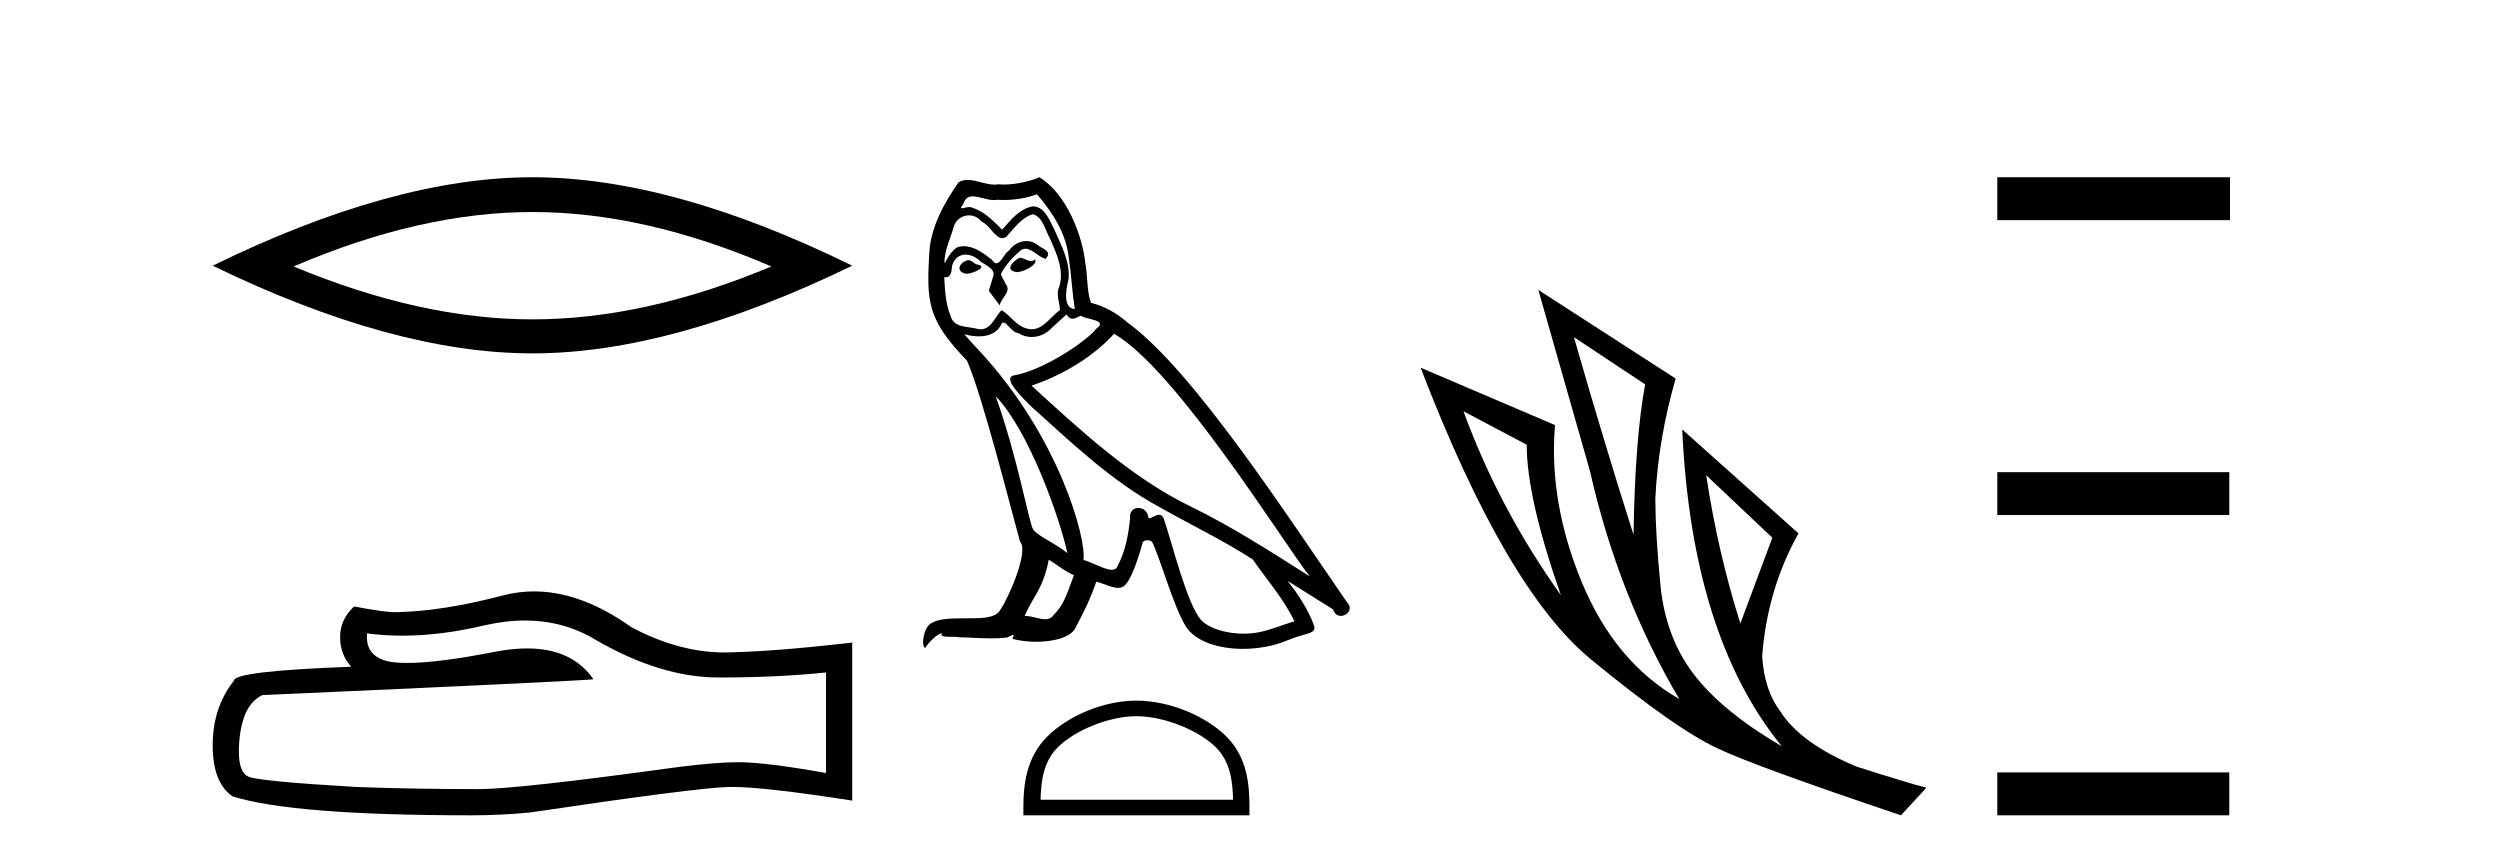 <?xml version='1.0' encoding='UTF-8' standalone='yes'?><svg xmlns='http://www.w3.org/2000/svg' xmlns:xlink='http://www.w3.org/1999/xlink' width='119.0' height='41.0' ><path d='M 25.345 10.092 Q 30.707 10.092 36.716 12.683 Q 30.707 15.202 25.345 15.202 Q 20.02 15.202 13.974 12.683 Q 20.02 10.092 25.345 10.092 ZM 25.345 8.437 Q 18.724 8.437 10.124 12.647 Q 18.724 16.821 25.345 16.821 Q 31.966 16.821 40.566 12.647 Q 32.002 8.437 25.345 8.437 Z' style='fill:#000000;stroke:none' /><path d='M 24.988 29.537 Q 26.832 29.537 28.352 30.456 Q 31.444 32.249 34.211 32.249 Q 36.996 32.249 39.319 32.01 L 39.319 36.794 Q 36.432 36.281 35.151 36.281 L 35.117 36.281 Q 34.075 36.281 32.213 36.52 Q 24.645 37.562 22.783 37.562 Q 19.691 37.562 16.957 37.46 Q 12.277 37.186 11.815 36.964 Q 11.371 36.759 11.371 35.786 Q 11.371 34.829 11.627 34.111 Q 11.884 33.394 12.482 33.086 Q 27.105 32.437 28.249 32.335 Q 27.231 30.865 25.092 30.865 Q 24.398 30.865 23.586 31.019 Q 20.862 31.556 19.386 31.556 Q 19.075 31.556 18.819 31.532 Q 17.367 31.395 17.47 30.148 L 17.47 30.148 Q 18.286 30.258 19.154 30.258 Q 20.979 30.258 23.039 29.772 Q 24.055 29.537 24.988 29.537 ZM 25.423 28.151 Q 24.683 28.151 23.962 28.337 Q 21.04 29.106 18.819 29.14 Q 18.273 29.14 16.855 28.867 Q 16.189 29.482 16.189 30.319 Q 16.189 31.156 16.718 31.737 Q 11.132 31.942 11.132 32.403 Q 10.124 33.684 10.124 35.478 Q 10.124 37.255 11.064 37.904 Q 13.9 38.809 22.458 38.809 Q 23.825 38.809 25.243 38.673 Q 33.169 37.494 34.69 37.46 Q 34.761 37.458 34.839 37.458 Q 36.401 37.458 40.566 38.109 L 40.566 30.558 L 40.532 30.592 Q 36.962 31.002 34.707 31.054 Q 34.591 31.057 34.475 31.057 Q 32.329 31.057 30.06 29.858 Q 27.66 28.151 25.423 28.151 Z' style='fill:#000000;stroke:none' /><path d='M 48.538 12.267 C 48.202 12.43 47.79 12.879 48.414 12.954 C 48.713 12.941 49.399 12.629 49.275 12.342 L 49.275 12.342 C 49.21 12.404 49.144 12.426 49.078 12.426 C 48.901 12.426 48.72 12.267 48.538 12.267 ZM 46.08 12.38 C 45.669 12.48 45.456 12.929 45.981 13.029 C 45.989 13.029 45.998 13.03 46.008 13.03 C 46.309 13.03 47.132 12.664 46.455 12.579 C 46.342 12.504 46.23 12.38 46.08 12.38 ZM 49.362 9.248 C 50.098 10.109 50.747 11.107 50.872 12.255 C 50.996 13.078 51.034 13.902 51.159 14.713 C 50.572 14.663 50.747 13.752 50.859 13.315 C 50.959 12.455 50.497 11.656 50.173 10.895 C 49.948 10.483 49.736 9.834 49.162 9.822 C 48.526 9.934 48.114 10.471 47.702 10.932 C 47.278 10.508 46.829 10.046 46.243 9.872 C 46.212 9.86 46.177 9.856 46.141 9.856 C 46.01 9.856 45.856 9.914 45.785 9.914 C 45.724 9.914 45.725 9.871 45.856 9.71 C 45.935 9.43 46.1 9.347 46.303 9.347 C 46.6 9.347 46.98 9.523 47.3 9.523 C 47.348 9.523 47.395 9.519 47.44 9.51 C 47.546 9.516 47.651 9.519 47.757 9.519 C 48.303 9.519 48.85 9.436 49.362 9.248 ZM 49.162 10.196 C 49.649 10.321 49.761 10.995 49.998 11.394 C 50.298 12.093 50.66 12.854 50.423 13.64 C 50.235 14.014 50.472 14.488 50.447 14.763 C 50.031 15.055 49.666 15.672 49.113 15.672 C 49.053 15.672 48.99 15.665 48.925 15.649 C 48.376 15.536 48.102 15.012 47.677 14.763 C 47.37 15.059 47.189 15.674 46.683 15.674 C 46.613 15.674 46.538 15.662 46.455 15.636 C 45.993 15.536 45.382 15.586 45.244 15.025 C 45.007 14.451 44.982 13.815 44.945 13.191 L 44.945 13.191 C 44.972 13.196 44.998 13.199 45.021 13.199 C 45.274 13.199 45.296 12.905 45.319 12.654 C 45.416 12.289 45.678 12.12 45.969 12.12 C 46.164 12.12 46.374 12.197 46.554 12.342 C 46.767 12.579 47.415 12.766 47.278 13.141 C 47.216 13.365 47.141 13.602 47.066 13.84 L 47.59 14.538 C 47.64 14.176 48.177 13.877 47.865 13.515 C 47.815 13.353 47.628 13.141 47.653 13.016 C 47.877 12.617 48.177 12.267 48.526 11.968 C 48.62 11.876 48.716 11.84 48.812 11.84 C 49.147 11.84 49.483 12.279 49.774 12.317 C 50.061 12.005 49.749 11.881 49.462 11.718 C 49.284 11.551 49.069 11.474 48.855 11.474 C 48.543 11.474 48.232 11.637 48.039 11.918 C 47.802 12.06 47.637 12.534 47.429 12.534 C 47.364 12.534 47.294 12.487 47.216 12.367 C 46.835 12.063 46.378 11.72 45.879 11.72 C 45.805 11.72 45.731 11.727 45.656 11.743 C 45.303 11.816 44.986 12.531 44.959 12.531 C 44.958 12.531 44.958 12.53 44.957 12.529 C 44.945 11.943 45.219 11.419 45.382 10.845 C 45.472 10.468 45.795 10.25 46.125 10.25 C 46.341 10.25 46.559 10.343 46.717 10.545 C 47.088 10.683 47.36 11.336 47.71 11.336 C 47.771 11.336 47.835 11.316 47.902 11.269 C 48.289 10.857 48.601 10.371 49.162 10.196 ZM 47.39 18.855 C 48.975 20.49 50.435 24.633 50.809 26.329 C 50.198 25.83 49.362 25.506 49.175 25.194 C 48.975 24.87 48.426 21.713 47.39 18.855 ZM 53.03 15.886 C 56.025 17.608 61.24 26.08 62.351 27.44 C 60.479 26.255 58.633 25.057 56.624 24.084 C 53.804 22.699 51.396 20.453 49.1 18.356 C 50.996 17.72 52.357 16.647 53.03 15.886 ZM 49.923 26.641 C 50.323 26.878 50.685 27.203 51.121 27.378 C 50.859 28.026 50.697 28.75 50.16 29.262 C 50.06 29.424 49.916 29.475 49.752 29.475 C 49.468 29.475 49.123 29.322 48.835 29.322 C 48.815 29.322 48.795 29.322 48.775 29.324 C 49.125 28.451 49.649 28.064 49.923 26.641 ZM 50.772 14.963 C 50.847 15.119 50.944 15.17 51.046 15.17 C 51.181 15.17 51.325 15.082 51.446 15.025 C 51.745 15.237 52.781 15.212 52.169 15.661 C 51.783 16.185 49.715 17.614 48.279 17.866 C 47.659 17.975 48.701 18.955 49.038 19.305 C 50.984 21.052 52.893 22.898 55.226 24.158 C 56.686 24.982 58.221 25.718 59.631 26.629 C 60.305 27.602 61.103 28.501 61.615 29.574 C 61.103 29.723 60.604 29.935 60.08 30.06 C 59.804 30.13 59.504 30.163 59.204 30.163 C 58.38 30.163 57.551 29.917 57.185 29.524 C 56.512 28.812 55.775 25.78 55.389 24.67 C 55.333 24.545 55.256 24.503 55.171 24.503 C 55.002 24.503 54.807 24.668 54.71 24.668 C 54.691 24.668 54.675 24.661 54.665 24.645 C 54.64 24.338 54.404 24.176 54.183 24.176 C 53.964 24.176 53.76 24.335 53.791 24.67 C 53.717 25.456 53.567 26.242 53.192 26.953 C 53.147 27.075 53.051 27.121 52.925 27.121 C 52.57 27.121 51.975 26.755 51.57 26.654 C 51.733 25.693 50.423 20.777 46.579 16.659 C 46.445 16.514 45.859 15.897 45.911 15.897 C 45.917 15.897 45.931 15.905 45.956 15.923 C 46.152 15.975 46.374 16.01 46.593 16.01 C 47.014 16.01 47.427 15.88 47.64 15.487 C 47.673 15.389 47.713 15.351 47.761 15.351 C 47.932 15.351 48.19 15.848 48.464 15.848 C 48.662 15.981 48.884 16.041 49.104 16.041 C 49.466 16.041 49.825 15.878 50.073 15.599 C 50.31 15.387 50.535 15.175 50.772 14.963 ZM 49.474 8.437 C 49.082 8.611 48.395 8.785 47.779 8.785 C 47.689 8.785 47.601 8.782 47.515 8.774 C 47.457 8.784 47.397 8.789 47.337 8.789 C 46.917 8.789 46.465 8.563 46.059 8.563 C 45.904 8.563 45.756 8.596 45.619 8.686 C 44.932 9.685 44.309 10.795 44.234 12.03 C 44.096 14.401 44.159 15.225 46.03 17.171 C 46.767 18.843 48.139 24.296 48.551 25.78 C 49 26.205 47.989 28.526 47.565 29.099 C 47.334 29.418 46.726 29.433 46.073 29.433 C 46.002 29.433 45.93 29.433 45.858 29.433 C 45.271 29.433 44.676 29.445 44.309 29.673 C 43.959 29.898 43.834 30.734 44.034 30.846 C 44.221 30.559 44.596 30.173 44.858 30.135 L 44.858 30.135 C 44.608 30.397 45.481 30.272 45.669 30.335 C 46.173 30.343 46.684 30.386 47.196 30.386 C 47.443 30.386 47.691 30.376 47.939 30.347 C 48.052 30.298 48.172 30.221 48.225 30.221 C 48.265 30.221 48.265 30.268 48.189 30.41 C 48.542 30.502 48.939 30.548 49.327 30.548 C 50.2 30.548 51.027 30.315 51.209 29.848 C 51.583 29.162 51.932 28.438 52.182 27.69 C 52.5 27.757 52.901 27.981 53.222 27.981 C 53.316 27.981 53.403 27.962 53.479 27.914 C 53.829 27.677 54.191 26.567 54.39 25.83 C 54.409 25.754 54.513 25.716 54.619 25.716 C 54.719 25.716 54.821 25.751 54.852 25.818 C 55.226 26.567 55.85 28.862 56.449 29.823 C 56.901 30.535 57.996 30.886 59.162 30.886 C 59.896 30.886 60.657 30.747 61.303 30.472 C 62.114 30.123 62.713 30.197 62.538 29.748 C 62.264 29 61.789 28.288 61.29 27.652 L 61.29 27.652 C 62.014 28.101 62.738 28.563 63.461 29.012 C 63.521 29.23 63.671 29.316 63.824 29.316 C 64.12 29.316 64.427 28.996 64.123 28.675 C 61.29 24.583 56.786 17.608 53.667 15.349 C 53.168 14.913 52.581 14.576 51.932 14.414 C 51.72 13.864 51.783 13.128 51.658 12.504 C 51.533 11.269 50.784 9.223 49.474 8.437 Z' style='fill:#000000;stroke:none' /><path d='M 54.093 34.091 C 55.417 34.091 57.074 34.771 57.876 35.573 C 58.577 36.274 58.669 37.204 58.695 38.068 L 49.531 38.068 C 49.557 37.204 49.649 36.274 50.35 35.573 C 51.152 34.771 52.77 34.091 54.093 34.091 ZM 54.093 33.35 C 52.523 33.35 50.834 34.076 49.843 35.066 C 48.828 36.082 48.713 37.419 48.713 38.419 L 48.713 38.809 L 59.474 38.809 L 59.474 38.419 C 59.474 37.419 59.398 36.082 58.383 35.066 C 57.392 34.076 55.664 33.35 54.093 33.35 Z' style='fill:#000000;stroke:none' /><path d='M 74.919 16.048 L 78.309 18.297 Q 77.825 20.891 77.756 25.457 Q 76.303 20.891 74.919 16.048 ZM 69.661 19.576 L 72.671 21.168 Q 72.671 23.693 74.297 28.328 Q 71.356 24.212 69.661 19.576 ZM 81.215 22.62 L 84.363 25.595 L 82.841 29.677 Q 81.769 26.287 81.215 22.62 ZM 73.224 13.8 L 75.68 22.413 Q 77.029 28.363 79.935 33.275 Q 76.857 31.51 75.283 27.688 Q 73.709 23.866 74.02 20.234 L 67.621 17.501 Q 71.668 28.051 75.732 31.389 Q 79.797 34.728 81.769 35.627 Q 83.498 36.457 90.486 38.809 L 91.696 37.495 Q 90.866 37.287 88.376 36.492 Q 85.712 35.385 84.743 33.863 Q 83.982 32.86 83.879 31.234 Q 84.121 28.051 85.608 25.388 L 80.074 20.441 L 80.074 20.441 Q 80.523 30.265 84.813 35.523 Q 81.976 33.863 80.627 32.099 Q 79.278 30.334 79.036 27.844 Q 78.794 25.353 78.794 23.727 Q 78.932 20.891 79.762 18.02 L 73.224 13.8 Z' style='fill:#000000;stroke:none' /><path d='M 95.071 8.437 L 95.071 10.479 L 106.148 10.479 L 106.148 8.437 ZM 95.071 22.475 L 95.071 24.516 L 106.114 24.516 L 106.114 22.475 ZM 95.071 36.767 L 95.071 38.809 L 106.114 38.809 L 106.114 36.767 Z' style='fill:#000000;stroke:none' /></svg>